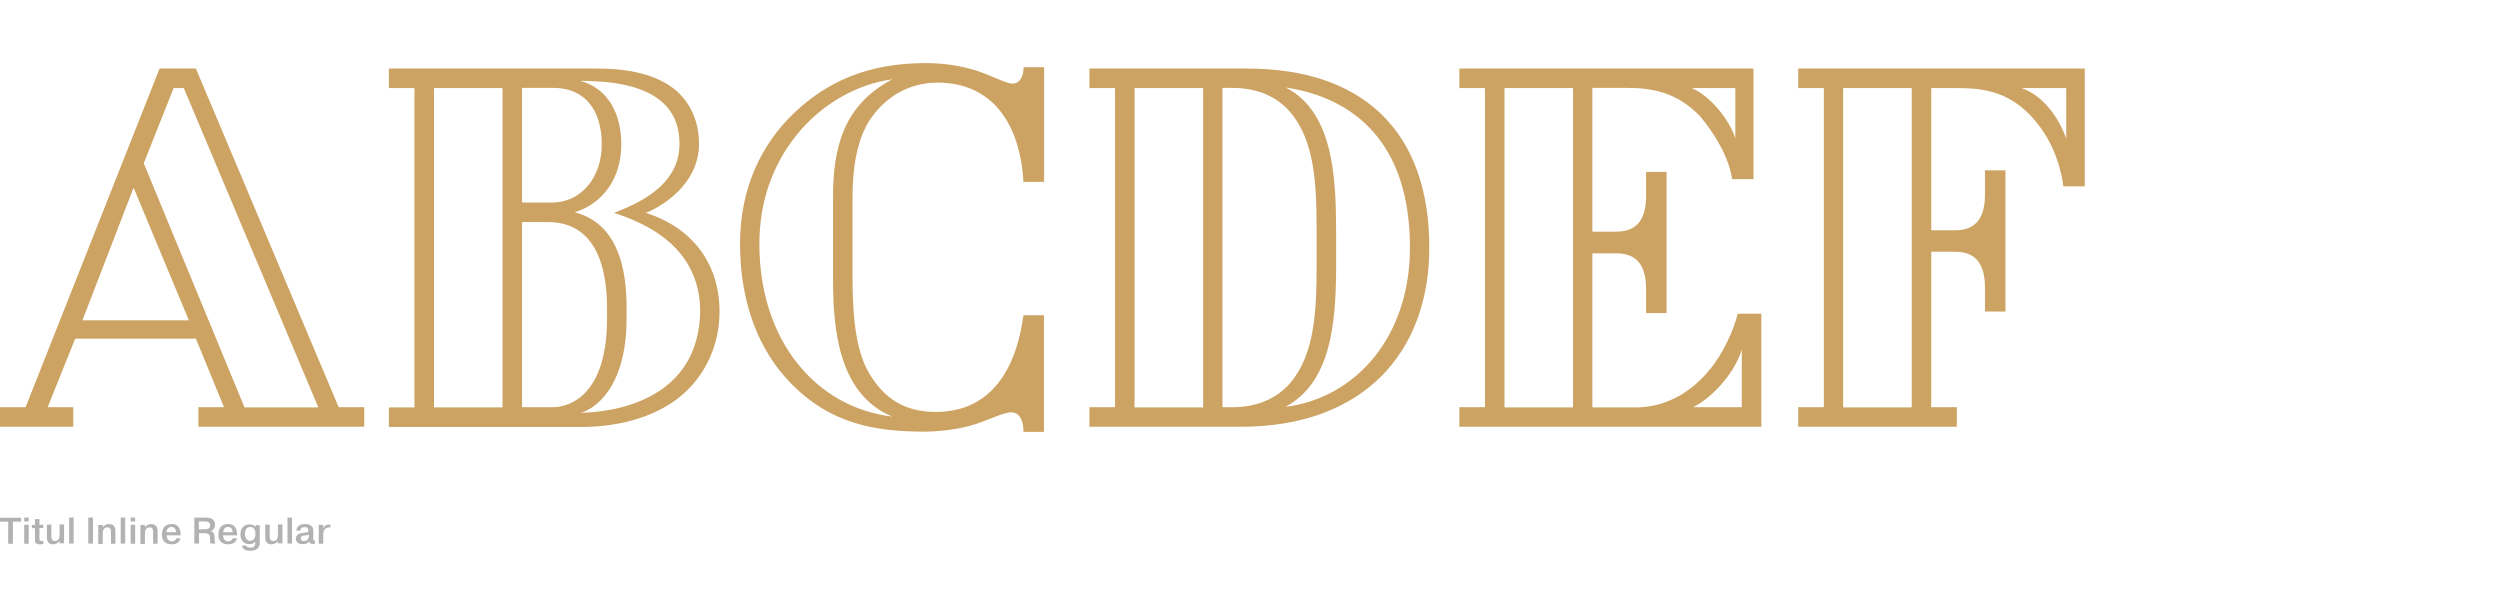 <?xml version="1.0" encoding="utf-8"?>
<!-- Generator: Adobe Illustrator 22.0.0, SVG Export Plug-In . SVG Version: 6.00 Build 0)  -->
<svg version="1.1" id="Layer_2_1_" xmlns="http://www.w3.org/2000/svg" xmlns:xlink="http://www.w3.org/1999/xlink" x="0px" y="0px"
	 viewBox="0 0 1280 313.4" style="enable-background:new 0 0 1280 313.4;" xml:space="preserve">
<style type="text/css">
	.st0{fill:#FFFFFF;}
	.st1{fill:#CCA362;}
	.st2{fill:#B2B2B2;}
</style>
<g>
	<rect class="st0" width="1280" height="313.4"/>
	<g>
		<path class="st1" d="M186.5,208.5v10h-84.9v-10h13.1l-14.4-35.1H38.5l-14.1,35.1h13.1v10H0v-10h13.1L81.7,35.1h18.6l73.1,173.4
			H186.5z M42.2,164h54.5L68.4,96.1L42.2,164z M73.6,83.6l51.6,125H163L94.1,45.1h-5.2L73.6,83.6z"/>
		<path class="st1" d="M199.1,45.1v-10H306c13.4,0,27.2,2.1,37.5,9.2c7.6,5.2,14.4,15.2,14.4,29.3c0,21.5-20.4,32.7-27.2,35.4
			c23.8,7.6,37.7,25.9,37.7,50.6c0,16.5-6.8,32.5-20.2,43.5c-11.5,9.4-29.3,15.5-50.6,15.5h-98.5v-10h13.1V45.1H199.1z M257.3,208.5
			V45.1h-35.1v163.5H257.3z M267.2,103.7h15.5c14.4,0,25.4-12.3,25.4-29.9c0-17.3-8.6-28.8-24.6-28.8h-16.2V103.7z M283,208.5
			c8.9,0,27.8-6.5,27.8-45.3V158c0-42.7-22.5-44.3-30.4-44.3h-13.1v94.8H283z M314.4,109c11.3-4.5,33.5-13.4,33.5-35.4
			c0-27.8-28.3-32.2-50.8-32.2c14.4,3.9,21,17,21,32.5c0,18.1-10,30.4-23.8,34.8c7.1,2.1,26.5,7.9,26.5,48.5v6
			c0,35.9-17,46.6-23.6,48.2c26.7-0.8,60.5-11.8,61.3-51.9C358.4,126.8,331.4,114.5,314.4,109z"/>
		<path class="st1" d="M534.5,161.6v59.5H524c0,0,0.5-10-6.3-10c-3.7,0-10.2,3.4-18.1,6c-7.1,2.4-17.8,3.9-26.2,3.9
			c-25.9,0-48.5-4.2-68.6-24.9c-16.2-16.5-25.9-40.9-25.9-71.3c0-29.3,11.5-51.4,27.5-66.8c16.5-15.7,37.2-25.7,67.6-25.7
			c9.2,0,17,1.3,24.4,3.4c6.8,1.8,16.5,7.1,19.9,7.1c6,0,5.8-8.4,5.8-8.4h10.5v58.7H524c-1.8-30.9-16.8-50.8-44-50.8
			c-14.9,0-26.7,7.6-34.1,18.3c-7.3,10.5-9.4,25.9-9.4,40.3v41.1c0,16.5,1,36.7,8.6,49.3c7.6,12.6,17.8,19.6,34.1,19.6
			c25.9,0,40.6-18.6,44.8-49.5H534.5z M426.5,101.1c0-24.9,5-47.2,30.4-60.5c-18.1,2.4-36.7,12.8-49.5,29.1
			c-11.8,14.9-18.6,33.5-18.6,55.3c0,49,28.6,83.6,68.1,88.3c-28-11.5-30.4-45.8-30.4-71V101.1z"/>
		<path class="st1" d="M557.8,218.5v-10h13.1V45.1h-13.1v-10h80.7c59.2,0,93.3,32,93.3,91.7c0,54-34.1,91.7-96.4,91.7H557.8z
			 M616,208.5V45.1h-35.1v163.5H616z M674.1,117.6c0-23.6-1-45.6-13.6-60.3c-6.8-7.9-16.8-12.3-29.6-12.3h-5v163.5h5
			c12.8,0,22.8-4.5,29.6-12.3c12.6-14.7,13.6-36.7,13.6-60.3V117.6z M684.1,136c0,32-3.4,60-25.9,72.3c35.9-4.5,63.7-35.9,63.7-81.5
			c0-53.7-28.6-76.8-63.7-82c25.4,12.6,25.7,49.3,25.9,72.8V136z"/>
		<path class="st1" d="M901.8,160.6v57.9H747.2v-10h13.1V45.1h-13.1v-10h150.6v56.6h-11c-1.6-11.5-9.2-23.6-16.2-32
			c-12.1-12.8-25.4-14.7-37.7-14.7h-17.6v73.6h12.3c11.5,0,15.2-7.6,15.2-18.3V88h10.5v72.3h-10.5V148c0-10.7-3.7-18.3-15.2-18.3
			h-12.3v78.9h22c13.6,0,27-6,37.7-18.9c7.3-8.6,12.8-21,14.7-29.1H901.8z M805.4,208.5V45.1h-35.1v163.5H805.4z M866.2,45.1
			c9.7,4.2,19.1,16,22.3,25.7V45.1H866.2z M866.9,208.5h24.9v-29.6C888.7,189.7,878,202.8,866.9,208.5z"/>
		<path class="st1" d="M988.8,208.5h13.1v10h-81.2v-10h13.1V45.1h-13.1v-10h146.7v60.3h-11c0,0-1.3-16.2-12.1-30.7
			c-13.1-17.6-28-19.6-41.9-19.6h-13.6v72.8h12.3c11.5,0,15.2-7.6,15.2-18.3V87.2h10.5v72.3h-10.5v-12.3c0-10.7-3.7-18.3-15.2-18.3
			h-12.3V208.5z M978.8,208.5V45.1h-35.1v163.5H978.8z M1035.1,45.1c13.1,4.7,20.4,18.6,22.8,25.9V45.1H1035.1z"/>
	</g>
	<g>
		<path class="st2" d="M0,267.1v-2h10.8v2H6.6v11.3H4.2v-11.3H0z"/>
		<path class="st2" d="M12.4,265h2.3v2h-2.3V265z M14.7,268.7v9.7h-2.3v-9.7H14.7z"/>
		<path class="st2" d="M17.9,268.7v-2.9h2.3v2.9h2v1.6h-2v5.5c0,0.6,0,1.2,1.1,1.2c0.4,0,0.6,0,0.9-0.1v1.6
			c-0.6,0.2-1.2,0.2-1.9,0.2c-2.4,0-2.4-1.4-2.4-2.1v-6.2h-1.6v-1.6H17.9z"/>
		<path class="st2" d="M30.4,278.3v-1.3h0c-0.6,1.1-2,1.7-3.2,1.7c-3.2,0-3.2-2.8-3.2-3.6v-6.5h2.3v5.7c0,1.1,0,2.7,1.8,2.7
			c2.4,0,2.4-2.6,2.4-3.1v-5.4h2.3v9.7H30.4z"/>
		<path class="st2" d="M37.7,265v13.3h-2.3V265H37.7z"/>
		<path class="st2" d="M47.6,265v13.3h-2.4V265H47.6z"/>
		<path class="st2" d="M52.6,268.7v1.3c0.7-1.1,2.1-1.7,3.2-1.7c3.3,0,3.3,2.9,3.3,3.6v6.5h-2.3v-5.7c0-1.2,0-2.7-1.8-2.7
			c-0.6,0-2.4,0.2-2.4,3.1v5.4h-2.3v-9.7H52.6z"/>
		<path class="st2" d="M64.1,265v13.3h-2.3V265H64.1z"/>
		<path class="st2" d="M66.9,265h2.3v2h-2.3V265z M69.2,268.7v9.7h-2.3v-9.7H69.2z"/>
		<path class="st2" d="M74.2,268.7v1.3c0.7-1.1,2.1-1.7,3.2-1.7c3.3,0,3.3,2.9,3.3,3.6v6.5h-2.3v-5.7c0-1.2,0-2.7-1.8-2.7
			c-0.6,0-2.4,0.2-2.4,3.1v5.4h-2.3v-9.7H74.2z"/>
		<path class="st2" d="M92.4,275.5c-0.2,1.3-1.2,3.2-4.6,3.2c-1,0-4.9-0.2-4.9-5c0-3.2,1.6-5.4,4.9-5.4c4.2,0,4.6,3.3,4.7,5.2
			c0,0.2,0,0.4,0,0.6h-7.2c0,1.2,0.6,3.1,2.7,3.1c1,0,2.1-0.6,2.2-1.6H92.4z M90.1,272.5c0-0.9-0.3-2.7-2.3-2.7
			c-1.8,0-2.5,1.4-2.5,2.7H90.1z"/>
		<path class="st2" d="M99.4,265h5.9c1.6,0,4.8,0.2,4.8,3.7c0,2-1.2,2.9-2.2,3.2v0c1.9,0.6,1.9,2.3,2,3.5c0,1.8,0,2.2,0.5,2.9h-2.5
			c-0.4-0.6-0.4-1.1-0.4-2.8c0-1.2-0.1-2.5-2.8-2.5h-2.8v5.3h-2.4V265z M101.8,271h3c1.2,0,2.8-0.2,2.8-2c0-1.9-1.7-2-2.7-2h-3.1
			V271z"/>
		<path class="st2" d="M121.3,275.5c-0.2,1.3-1.2,3.2-4.6,3.2c-1,0-4.9-0.2-4.9-5c0-3.2,1.6-5.4,4.9-5.4c4.2,0,4.6,3.3,4.7,5.2
			c0,0.2,0,0.4,0,0.6h-7.2c0,1.2,0.6,3.1,2.7,3.1c1,0,2.1-0.6,2.2-1.6H121.3z M119.1,272.5c0-0.9-0.3-2.7-2.3-2.7
			c-1.8,0-2.5,1.4-2.5,2.7H119.1z"/>
		<path class="st2" d="M133,268.7v9.2c0,2.7-1.8,4.1-4.9,4.1c-2.4,0-3.9-0.8-4.2-2.7h2.1c0.2,0.9,1.4,1.1,2.2,1.1
			c2.4,0,2.5-1.6,2.5-2.5v-0.7c-0.8,1.4-2.8,1.4-3,1.4c-3.2,0-4.6-2.4-4.6-5c0-3.7,2.4-5.1,4.7-5.1c0.8,0,2.2,0.2,3.1,1.3h0v-0.9
			H133z M128.2,276.9c1.3,0,2.6-1.1,2.6-3.5c0-2.7-1.3-3.6-2.7-3.6c-1.7,0-2.7,1.3-2.7,3.6C125.5,276.6,127.4,276.9,128.2,276.9z"/>
		<path class="st2" d="M142.2,278.3v-1.3h0c-0.6,1.1-2,1.7-3.2,1.7c-3.2,0-3.2-2.8-3.2-3.6v-6.5h2.3v5.7c0,1.1,0,2.7,1.8,2.7
			c2.4,0,2.4-2.6,2.4-3.1v-5.4h2.3v9.7H142.2z"/>
		<path class="st2" d="M149.5,265v13.3h-2.3V265H149.5z"/>
		<path class="st2" d="M151.8,271.7c0-1.8,1.2-3.4,4.4-3.4c3.9,0,4.2,2.3,4.2,3.4v3.9c0,0.9,0,1.2,0.8,1.2v1.6c-0.6,0-0.8,0.1-1,0.1
			c-0.6,0-1.7-0.1-1.9-1.3c-0.8,1.1-1.9,1.4-3.2,1.4c-3.3,0-3.6-2-3.6-2.8c0-2,1.8-2.6,2.2-2.7c0.7-0.2,1.4-0.2,2.2-0.4
			c0.3,0,0.6-0.1,0.9-0.1c0.8-0.1,1.1-0.1,1.1-1c0-1.5-1.1-1.7-1.9-1.7c-1.7,0-2.3,0.9-2.2,1.8H151.8z M158.1,273.7
			c-0.2,0.2-0.6,0.3-1.6,0.4c-1.6,0.2-2.5,0.3-2.5,1.6c0,0.7,0.4,1.3,1.5,1.3c1.1,0,2.7-0.5,2.7-3V273.7z"/>
		<path class="st2" d="M169.2,270c-3-0.1-3.6,1.7-3.7,3.1c0,0.3,0,0.6,0,1v4.3h-2.3v-9.7h2.3v1.8h0c0.6-1.6,2.2-2,3.3-2h0.4V270z"/>
	</g>
</g>
</svg>
